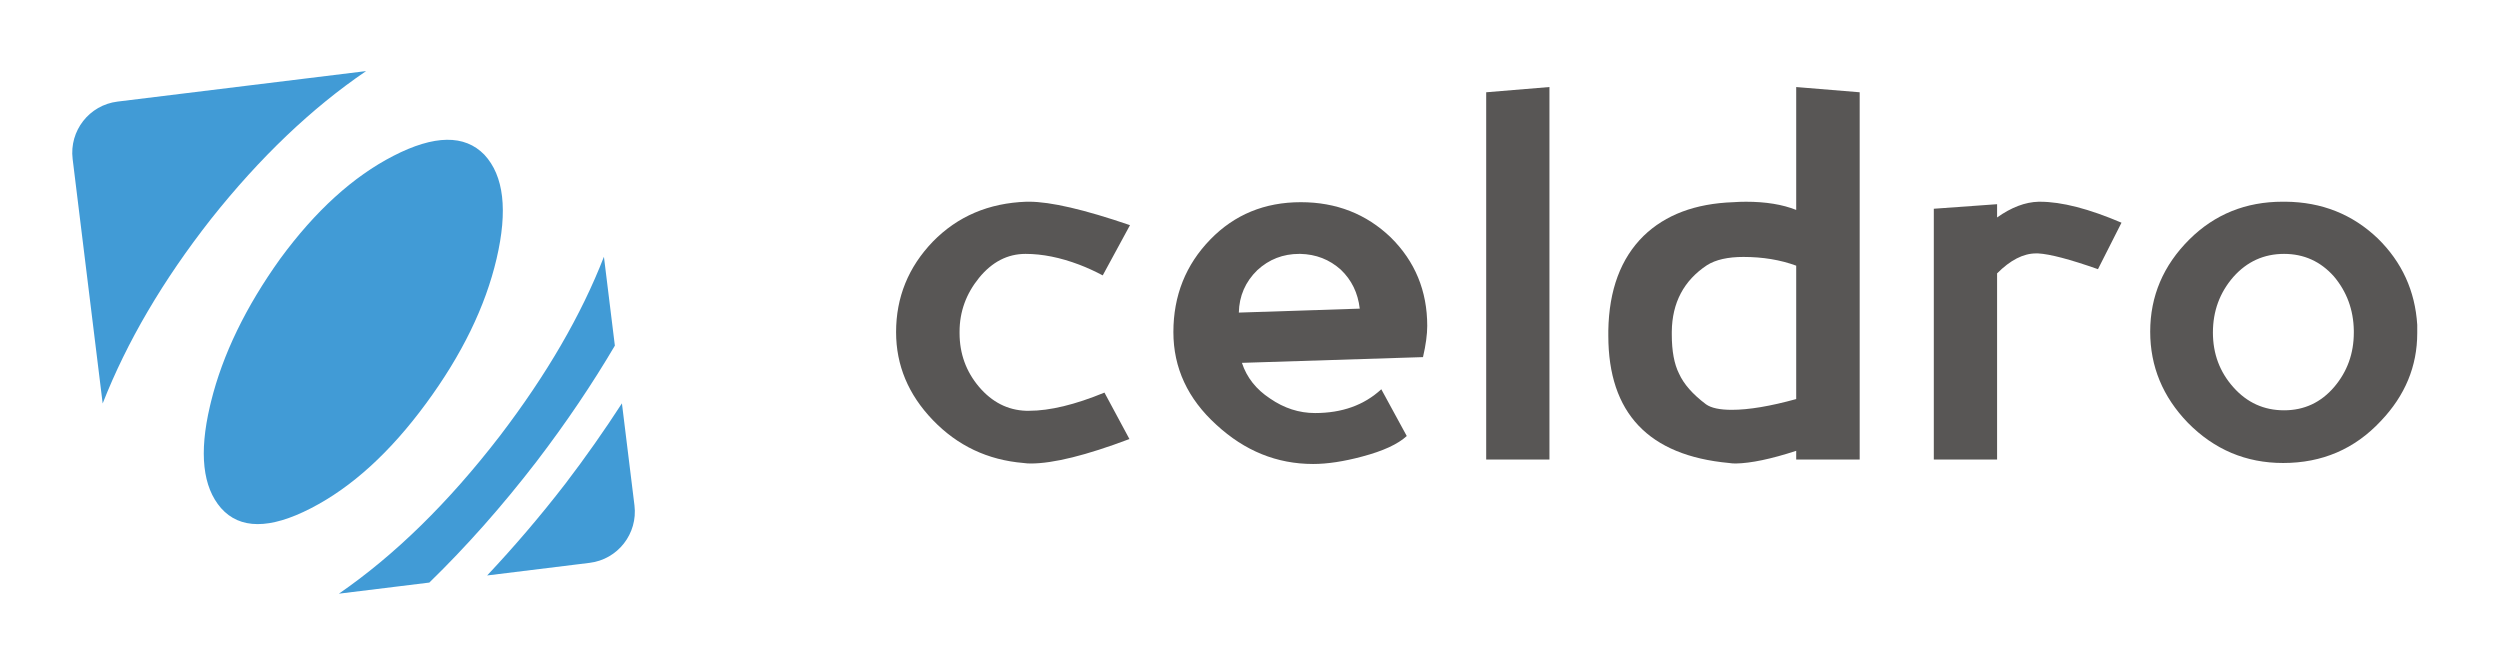 <?xml version="1.0" encoding="UTF-8" standalone="no"?>
<!DOCTYPE svg PUBLIC "-//W3C//DTD SVG 1.1//EN" "http://www.w3.org/Graphics/SVG/1.1/DTD/svg11.dtd">
<svg width="100%" height="100%" viewBox="0 0 128 34" version="1.1" xmlns="http://www.w3.org/2000/svg" xmlns:xlink="http://www.w3.org/1999/xlink" xml:space="preserve" xmlns:serif="http://www.serif.com/" style="fill-rule:evenodd;clip-rule:evenodd;stroke-linejoin:round;stroke-miterlimit:2;">
    <g id="ArtBoard1" transform="matrix(1,0,0,1,-11.434,0)">
        <rect x="11.434" y="0" width="127.371" height="34" style="fill:none;"/>
        <g transform="matrix(0.669,0,0,0.669,-11.518,-16.413)">
            <g transform="matrix(2.162,0,0,2.162,0,0)">
                <path d="M25.791,20.503C24.568,22.209 23.751,23.895 23.338,25.567C23.324,25.622 23.312,25.676 23.3,25.727C22.911,27.389 23.044,28.588 23.692,29.333C24.358,30.086 25.416,30.09 26.87,29.342C28.32,28.598 29.681,27.358 30.951,25.629C32.221,23.904 33.051,22.197 33.446,20.51C33.848,18.794 33.706,17.568 33.014,16.824C32.317,16.107 31.244,16.119 29.793,16.866C28.364,17.601 27.032,18.813 25.791,20.503" style="fill:rgb(65,155,214);fill-rule:nonzero;"/>
            </g>
            <g transform="matrix(2.162,0,0,2.162,0,0)">
                <path d="M37.634,23.583L37.247,20.437C36.448,22.492 35.223,24.607 33.56,26.783C31.742,29.142 29.842,31.001 27.865,32.363L31.066,31.97C32.362,30.71 33.631,29.283 34.866,27.679C35.921,26.298 36.839,24.933 37.634,23.583" style="fill:rgb(65,155,214);fill-rule:nonzero;"/>
            </g>
            <g transform="matrix(2.162,0,0,2.162,0,0)">
                <path d="M37.884,25.626C37.275,26.565 36.614,27.511 35.887,28.464C34.981,29.638 34.054,30.718 33.113,31.718L36.739,31.272C37.738,31.151 38.45,30.239 38.328,29.239L37.884,25.626Z" style="fill:rgb(65,155,214);fill-rule:nonzero;"/>
            </g>
            <g transform="matrix(2.162,0,0,2.162,0,0)">
                <path d="M19.503,25.63C20.358,23.451 21.633,21.274 23.336,19.103C25.069,16.92 26.899,15.176 28.828,13.864L20.028,14.944C19.028,15.067 18.317,15.977 18.44,16.977L19.503,25.63Z" style="fill:rgb(65,155,214);fill-rule:nonzero;"/>
            </g>
            <g transform="matrix(2.162,0,0,2.162,0,0)">
                <path d="M52.1,27.737C50.832,27.632 49.763,27.126 48.889,26.217C48.022,25.315 47.589,24.278 47.589,23.104C47.589,21.871 48.022,20.805 48.889,19.902C49.763,19.007 50.868,18.534 52.206,18.488L52.295,18.488C53.061,18.488 54.252,18.765 55.869,19.318L54.904,21.096C54.626,20.949 54.35,20.822 54.071,20.716C53.4,20.462 52.766,20.335 52.171,20.335C51.535,20.335 50.986,20.619 50.525,21.184C50.066,21.75 49.836,22.385 49.836,23.088L49.836,23.14C49.836,23.864 50.066,24.499 50.525,25.042C50.986,25.583 51.539,25.866 52.189,25.889L52.295,25.889C53.032,25.889 53.921,25.674 54.965,25.245L55.849,26.889C54.317,27.467 53.154,27.755 52.356,27.755C52.267,27.755 52.183,27.749 52.1,27.737" style="fill:rgb(88,86,85);fill-rule:nonzero;"/>
            </g>
            <g transform="matrix(2.162,0,0,2.162,0,0)">
                <path d="M61.898,20.335L61.862,20.335C61.285,20.335 60.791,20.528 60.376,20.911C59.953,21.322 59.734,21.826 59.722,22.413L64.002,22.273C63.938,21.718 63.715,21.259 63.331,20.893C62.929,20.533 62.453,20.348 61.898,20.335M66.241,23.989L59.831,24.192C60.002,24.71 60.333,25.131 60.829,25.456C61.323,25.797 61.855,25.969 62.419,25.969C63.374,25.969 64.156,25.69 64.765,25.127L65.666,26.782C65.353,27.071 64.829,27.313 64.091,27.508C63.438,27.684 62.856,27.772 62.351,27.772C61.069,27.772 59.929,27.309 58.927,26.385C57.913,25.465 57.405,24.37 57.405,23.104C57.405,21.813 57.842,20.719 58.714,19.823C59.57,18.944 60.636,18.505 61.916,18.505C63.171,18.505 64.233,18.92 65.1,19.752C65.96,20.601 66.391,21.645 66.391,22.883C66.391,23.189 66.34,23.56 66.241,23.989" style="fill:rgb(88,86,85);fill-rule:nonzero;"/>
            </g>
            <g transform="matrix(2.162,0,0,2.162,0,0)">
                <path d="M68.478,27.614L68.478,14.614L70.717,14.428L70.717,27.614L68.478,27.614Z" style="fill:rgb(88,86,85);fill-rule:nonzero;"/>
            </g>
            <g transform="matrix(2.162,0,0,2.162,0,0)">
                <path d="M79.452,20.752C78.891,20.546 78.271,20.443 77.585,20.443C77.032,20.443 76.601,20.54 76.294,20.735C75.475,21.277 75.059,22.061 75.048,23.088L75.048,23.193C75.048,23.776 75.134,24.235 75.304,24.573C75.471,24.944 75.788,25.306 76.261,25.661C76.444,25.79 76.745,25.855 77.17,25.855C77.773,25.855 78.533,25.728 79.452,25.474L79.452,20.752ZM79.452,27.614L79.452,27.306C78.568,27.595 77.855,27.745 77.312,27.755C77.229,27.755 77.15,27.749 77.074,27.737C74.226,27.474 72.801,25.97 72.801,23.228L72.801,23.05C72.825,21.613 73.24,20.495 74.049,19.699C74.821,18.951 75.878,18.553 77.225,18.505C77.377,18.494 77.526,18.489 77.674,18.489C78.377,18.489 78.968,18.586 79.452,18.779L79.452,14.429L81.699,14.614L81.699,27.614L79.452,27.614Z" style="fill:rgb(88,86,85);fill-rule:nonzero;"/>
            </g>
            <g transform="matrix(2.162,0,0,2.162,0,0)">
                <path d="M90.134,20.876C89.144,20.528 88.437,20.341 88.013,20.318L87.943,20.318C87.493,20.318 87.032,20.554 86.563,21.025L86.563,27.614L84.323,27.614L84.323,18.737L86.563,18.576L86.563,19.046C87.069,18.686 87.559,18.501 88.03,18.489L88.082,18.489C88.85,18.489 89.811,18.737 90.967,19.231L90.134,20.876Z" style="fill:rgb(88,86,85);fill-rule:nonzero;"/>
            </g>
            <g transform="matrix(2.162,0,0,2.162,0,0)">
                <path d="M96.722,20.335C96.009,20.335 95.41,20.607 94.928,21.149C94.444,21.705 94.203,22.36 94.203,23.121C94.203,23.87 94.444,24.516 94.928,25.057C95.41,25.6 96.009,25.872 96.722,25.872C97.437,25.872 98.03,25.594 98.5,25.042C98.96,24.499 99.191,23.858 99.191,23.121L99.191,23.05C99.179,22.314 98.943,21.675 98.485,21.131C98.012,20.601 97.425,20.335 96.722,20.335M96.689,27.737C95.373,27.737 94.251,27.262 93.318,26.315C92.428,25.395 91.983,24.319 91.983,23.088C91.983,21.831 92.446,20.743 93.37,19.823C94.267,18.933 95.368,18.488 96.671,18.488L96.775,18.488C98.057,18.5 99.144,18.933 100.039,19.788C100.894,20.625 101.361,21.645 101.436,22.847L101.436,23.14C101.436,24.313 101.006,25.35 100.146,26.252C99.221,27.243 98.069,27.737 96.689,27.737" style="fill:rgb(88,86,85);fill-rule:nonzero;"/>
            </g>
        </g>
    </g>
</svg>

